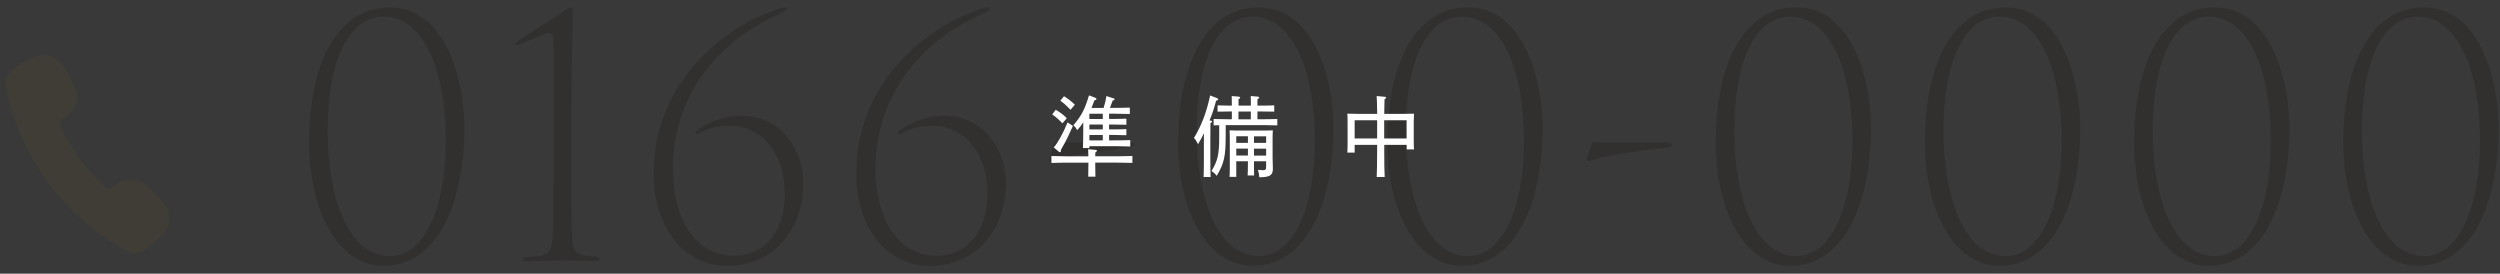 <?xml version="1.0" encoding="UTF-8"?><svg id="_イヤー_2" xmlns="http://www.w3.org/2000/svg" viewBox="0 0 457 50"><rect x="0" y="0" width="457" height="50" fill="#808080" stroke="none"/><defs><style>.cls-1{fill:#fff;}.cls-2{fill:#312520;}.cls-3{fill:#c9af64;}.cls-4{fill:#313131;opacity:.9;}</style></defs><g id="contents"><g><g><g><path class="cls-2" d="M70.12,48.57c-8.55,0-13.61-10.42-13.61-22.52,0-15.12,5.54-24.69,14.7-24.69,10.42,0,13.67,13.67,13.67,21.92,0,13.85-4.88,25.29-14.76,25.29Zm0-45.53c-6.32,0-10.24,7.89-10.24,20.96,0,11.74,3.61,22.83,11.44,22.83,6.02,0,10.18-8.31,10.18-21.14s-4.04-22.65-11.38-22.65Z"/><path class="cls-2" d="M101.2,8.16c0-1.51-.12-2.11-.66-2.11-1.39,0-5.42,2.17-5.96,2.17-.12,0-.36-.06-.36-.24,0-.12,.12-.3,.42-.48,3.01-1.93,5-3.13,8.43-5.42,.48-.36,.9-.72,1.33-.72,.3,0,.3,.66,.3,1.26,0,.18-.3,10.06-.3,26.8,0,6.02,.06,11.5,.18,14.15,.12,2.17,.66,3.01,2.53,3.19,.78,.12,1.26,.12,1.63,.18,.54,0,.84,.12,.84,.42,0,.24-.18,.36-.9,.36-3.31,0-5.06-.18-5.66-.18-.54,0-3.67,.18-6.62,.18-.66,0-.9-.12-.9-.36s.24-.36,.78-.36c.6,0,1.26-.06,1.87-.12,2.17-.24,2.65-.9,2.89-3.55,.18-2.65,.18-7.89,.18-13.91V8.16Z"/><path class="cls-2" d="M119.5,31.71c0-15.54,11.2-25.9,22.16-29.87,.78-.3,1.45-.48,1.75-.48,.24,0,.42,.12,.42,.24,0,.3-.66,.66-1.51,1.02-8.67,3.79-19.33,12.77-19.33,28.37,0,8.61,3.85,15.78,11.14,15.78,5.54,0,9.33-4.28,9.33-11.32,0-8.13-4.82-12.47-9.88-12.47-2.35,0-4.16,.42-5.9,1.45-.42,.18-.6,.06-.6-.06s.12-.36,.48-.6c1.08-.84,4.16-2.59,8.01-2.59,7.71,0,11.26,6.81,11.26,12.23,0,8.73-5.6,15.18-13.85,15.18s-13.49-7.41-13.49-16.86Z"/><path class="cls-2" d="M156.54,31.71c0-15.54,11.2-25.9,22.16-29.87,.78-.3,1.45-.48,1.75-.48,.24,0,.42,.12,.42,.24,0,.3-.66,.66-1.51,1.02-8.67,3.79-19.33,12.77-19.33,28.37,0,8.61,3.85,15.78,11.14,15.78,5.54,0,9.33-4.28,9.33-11.32,0-8.13-4.82-12.47-9.88-12.47-2.35,0-4.16,.42-5.9,1.45-.42,.18-.6,.06-.6-.06s.12-.36,.48-.6c1.08-.84,4.16-2.59,8.01-2.59,7.71,0,11.26,6.81,11.26,12.23,0,8.73-5.6,15.18-13.85,15.18s-13.49-7.41-13.49-16.86Z"/><path class="cls-2" d="M205.86,26.05c1.14,0,1.45,.12,1.45,.42,0,.36-.66,.42-1.75,.6-4.22,.48-7.95,1.02-11.32,1.75-1.02,.24-1.99,.66-2.17,.66-.24,0-.3-.18-.18-.66l.72-2.29c.12-.42,.3-.48,.96-.48h12.29Z"/><path class="cls-2" d="M228.98,48.57c-8.55,0-13.61-10.42-13.61-22.52,0-15.12,5.54-24.69,14.7-24.69,10.42,0,13.67,13.67,13.67,21.92,0,13.85-4.88,25.29-14.76,25.29Zm0-45.53c-6.32,0-10.24,7.89-10.24,20.96,0,11.74,3.61,22.83,11.44,22.83,6.02,0,10.18-8.31,10.18-21.14s-4.04-22.65-11.38-22.65Z"/><path class="cls-2" d="M267.22,48.57c-8.55,0-13.61-10.42-13.61-22.52,0-15.12,5.54-24.69,14.7-24.69,10.42,0,13.67,13.67,13.67,21.92,0,13.85-4.88,25.29-14.76,25.29Zm0-45.53c-6.32,0-10.24,7.89-10.24,20.96,0,11.74,3.61,22.83,11.44,22.83,6.02,0,10.18-8.31,10.18-21.14s-4.04-22.65-11.38-22.65Z"/><path class="cls-2" d="M304.14,26.05c1.14,0,1.45,.12,1.45,.42,0,.36-.66,.42-1.75,.6-4.22,.48-7.95,1.02-11.32,1.75-1.02,.24-1.99,.66-2.17,.66-.24,0-.3-.18-.18-.66l.72-2.29c.12-.42,.3-.48,.96-.48h12.29Z"/><path class="cls-2" d="M327.26,48.57c-8.55,0-13.61-10.42-13.61-22.52,0-15.12,5.54-24.69,14.7-24.69,10.42,0,13.67,13.67,13.67,21.92,0,13.85-4.88,25.29-14.76,25.29Zm0-45.53c-6.32,0-10.24,7.89-10.24,20.96,0,11.74,3.61,22.83,11.44,22.83,6.02,0,10.18-8.31,10.18-21.14s-4.04-22.65-11.38-22.65Z"/><path class="cls-2" d="M365.5,48.57c-8.55,0-13.61-10.42-13.61-22.52,0-15.12,5.54-24.69,14.7-24.69,10.42,0,13.67,13.67,13.67,21.92,0,13.85-4.88,25.29-14.76,25.29Zm0-45.53c-6.32,0-10.24,7.89-10.24,20.96,0,11.74,3.61,22.83,11.44,22.83,6.02,0,10.18-8.31,10.18-21.14s-4.04-22.65-11.38-22.65Z"/><path class="cls-2" d="M403.74,48.57c-8.55,0-13.61-10.42-13.61-22.52,0-15.12,5.54-24.69,14.7-24.69,10.42,0,13.67,13.67,13.67,21.92,0,13.85-4.88,25.29-14.76,25.29Zm0-45.53c-6.32,0-10.24,7.89-10.24,20.96,0,11.74,3.61,22.83,11.44,22.83,6.02,0,10.18-8.31,10.18-21.14s-4.04-22.65-11.38-22.65Z"/><path class="cls-2" d="M441.98,48.57c-8.55,0-13.61-10.42-13.61-22.52,0-15.12,5.54-24.69,14.7-24.69,10.42,0,13.67,13.67,13.67,21.92,0,13.85-4.88,25.29-14.76,25.29Zm0-45.53c-6.32,0-10.24,7.89-10.24,20.96,0,11.74,3.61,22.83,11.44,22.83,6.02,0,10.18-8.31,10.18-21.14s-4.04-22.65-11.38-22.65Z"/></g><path class="cls-3" d="M30.55,41.58c-.53,1.24-4.03,5.01-6.4,4.64l-.1-.02c-.62-.13-1.59-.62-3.06-1.54C11.3,38.6,4.41,29.2,1.55,18.19c-.44-1.67-.61-2.74-.53-3.37,.27-2.39,5.03-4.59,6.43-4.73,.36-.03,.72-.02,1.09,.03,1.35,.21,2.51,1.02,3.17,2.21l1.78,3.18c1.04,1.87,.58,4.21-1.11,5.55-.45,.36-1.06,.82-1.53,1.1-.06,.98,2.44,5.19,3.72,6.87,1.08,1.54,4.39,5.34,5.45,5.63,.33-.29,.84-.66,1.53-1.11,.92-.61,2.03-.85,3.13-.68,.97,.15,1.86,.63,2.54,1.33l2.51,2.66c1.19,1.27,1.52,3.13,.83,4.72Z"/></g><rect class="cls-4" width="457" height="50"/><g><path class="cls-1" d="M200.21,29.95c0,1.22,.02,1.74,.03,2.34h-1.31c.02-.56,.03-1.31,.03-2.34v-.22h-3.57c-1.26,0-1.84,.02-3.19,.06v-1.27c.9,.03,2.24,.06,3.19,.06h3.57c-.02-.58-.03-1.01-.05-1.3l1.33,.11c.19,.02,.29,.08,.29,.16,0,.1-.1,.18-.3,.32-.02,.19-.02,.42-.02,.7h3.6c1.26,0,2.06-.02,3.19-.06v1.27c-.8-.03-2.24-.06-3.19-.06h-3.6v.22Zm-7.23-9.89c.9,.53,1.49,.98,2.02,1.55l-.78,.93c-.71-.72-1.1-1.07-1.87-1.63l.64-.85Zm3.15,2.96c-.59,1.36-1.34,2.9-1.83,3.71-.26,.46-.29,.5-.4,.77l.02,.14c0,.11-.06,.19-.16,.19-.06,0-.11-.03-.21-.11l-.94-.78c.67-.67,1.65-2.42,2.54-4.56l.98,.64Zm-1.63-5.43c.74,.45,1.39,.96,1.98,1.55l-.78,.93c-.78-.8-1.17-1.15-1.87-1.66l.67-.82Zm3.52,4.77c-.32,.51-.61,.87-1.1,1.44-.26-.45-.38-.62-.7-.91,1.5-1.79,2.05-2.83,2.85-5.46l1.12,.43c.16,.08,.24,.14,.24,.24,0,.11-.05,.14-.38,.27-.27,.72-.4,1.07-.53,1.36h2.22c.29-.94,.38-1.39,.51-2.18l1.31,.43c.13,.03,.19,.08,.19,.14,0,.11-.08,.18-.37,.3-.22,.61-.34,.96-.48,1.3h.75c1.12,0,1.86-.02,2.88-.05v1.17c-.74-.03-2.05-.06-2.88-.06h-.91v.96h.94c.9,0,1.3-.02,2.22-.05v1.11c-.59-.02-1.58-.03-2.22-.03h-.94v.88h.94c.9,0,1.3,0,2.22-.05v1.12c-.59-.02-1.58-.05-2.22-.05h-.94v.99h.99c1.12,0,1.86-.02,2.88-.05v1.17c-.74-.03-2.03-.06-2.88-.06h-4.59v.35h-1.18c.03-.72,.06-1.81,.06-3.28v-1.44Zm1.12-1.57v.96h2.45v-.96h-2.45Zm0,1.98v.88h2.45v-.88h-2.45Zm2.45,2.9v-.99h-2.45v.99h2.45Z"/><path class="cls-1" d="M221.3,22.04c.18,.02,.26,.08,.26,.18,0,.08-.08,.18-.29,.3q-.02,.3-.02,2.74v3.81c0,1.65,.02,2.43,.05,3.28h-1.28c.03-.72,.05-1.81,.05-3.28v-4.71c-.34,.75-.59,1.18-1.07,1.99-.38-.72-.45-.82-.74-1.14,1.34-2.18,2.29-4.66,2.95-7.76l1.25,.48c.14,.06,.22,.13,.22,.22,0,.13-.06,.18-.38,.27-.42,1.55-.62,2.19-1.2,3.6l.21,.02Zm2.75,2.93c0,3.62-.29,4.9-1.63,7.17-.4-.5-.56-.62-.96-.86,1.15-1.92,1.41-3.06,1.41-6.31v-2.08c-.34,.02-.66,.02-1.02,.03v-1.17c.67,.03,1.73,.05,2.56,.05h.77v-1.42h-.37c-.88,0-1.3,0-2.24,.03v-1.15c.61,.03,1.52,.05,2.24,.05h.37c0-1.06,0-1.15-.02-1.75l1.25,.1c.19,.02,.29,.08,.29,.18s-.08,.18-.3,.3v1.17h2.26c0-1.1,0-1.18-.03-1.75l1.26,.1c.19,.02,.29,.08,.29,.18s-.1,.18-.32,.3v1.17h.83c.88,0,1.44-.02,2.24-.05v1.15c-.59-.02-1.63-.03-2.24-.03h-.83v1.42h1.07c1.02,0,1.49-.02,2.56-.05v1.17c-.69-.02-1.83-.05-2.56-.05h-6.87v2.1Zm5.17,4.77c0,1.22,.02,1.76,.03,2.34h-1.18c.03-.56,.05-1.31,.05-2.34v-.26h-2.13v2.85h-1.23c.03-.37,.05-.91,.05-1.7v-5.39c0-.69-.02-.99-.05-1.41,.35,.02,.69,.03,1.15,.03h5.62c.51,0,.74-.02,1.15-.03-.03,.29-.05,.83-.05,1.3v3.63c.02,1.06,.05,2.03,.05,2.1,0,1.18-.56,1.54-2.48,1.54-.03-.53-.08-.75-.24-1.35,.5,.05,.67,.06,.91,.06,.48,0,.58-.11,.58-.67v-.96h-2.22v.26Zm-1.1-4.83h-2.13v1.2h2.13v-1.2Zm0,2.26h-2.13v1.26h2.13v-1.26Zm-1.73-5.36h2.26v-1.42h-2.26v1.42Zm5.06,4.31v-1.2h-2.22v1.2h2.22Zm0,2.32v-1.26h-2.22v1.26h2.22Z"/><path class="cls-1" d="M253.04,27.68c0,2.38,.02,3.47,.08,4.67h-1.46c.05-1.04,.08-2.61,.08-4.67v-1.2h-4.11v1.41h-1.34c.03-.38,.05-.91,.05-1.7v-3.99c0-.7-.02-1.01-.05-1.42,.56,.02,1.06,.03,1.76,.03h3.7c-.02-1.71-.05-2.79-.1-3.25l1.49,.13c.14,0,.24,.06,.24,.16,0,.08-.08,.18-.29,.3-.02,.56-.03,1.5-.05,2.66h3.68c.78,0,1.14-.02,1.76-.03-.02,.29-.05,.91-.05,1.42v3.44c0,.85,.02,1.23,.05,1.67h-1.34v-.83h-4.1v1.2Zm-1.3-5.7h-4.11v3.33h4.11v-3.33Zm5.39,3.33v-3.33h-4.1v3.33h4.1Z"/></g></g></g></svg>
